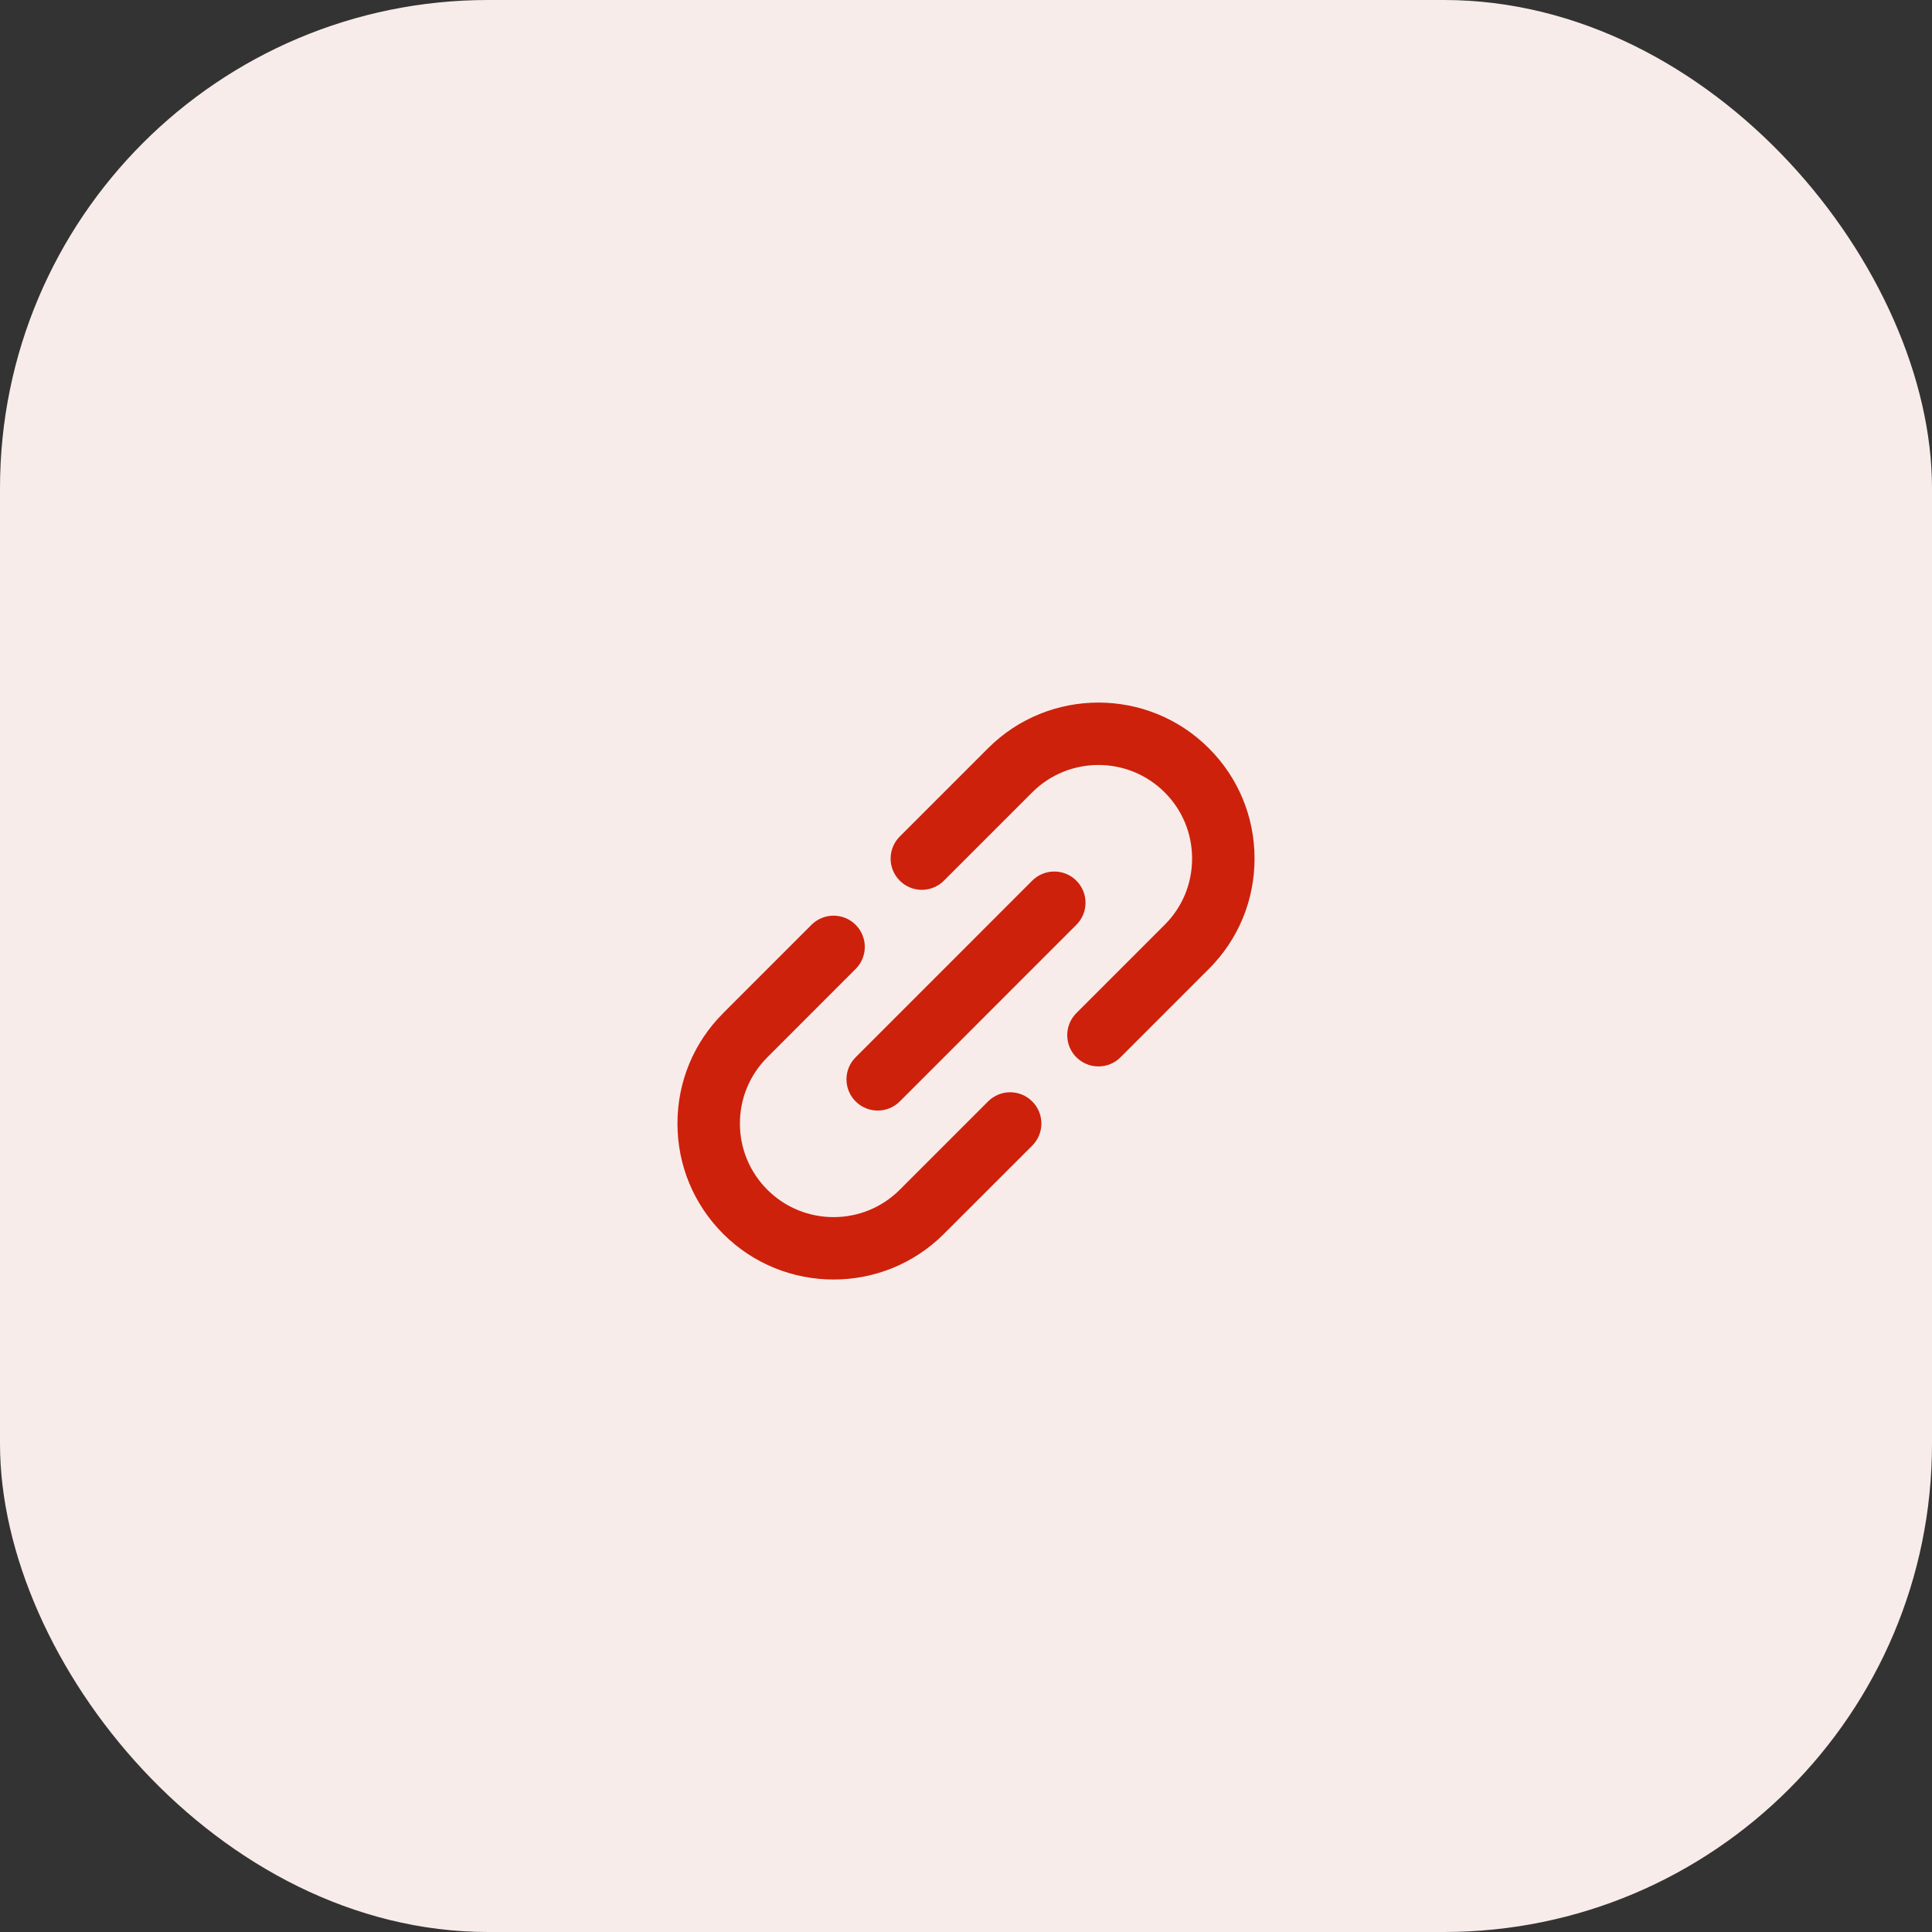 <?xml version="1.0" encoding="UTF-8"?> <svg xmlns="http://www.w3.org/2000/svg" width="40" height="40" viewBox="0 0 40 40" fill="none"><rect x="0" y="0" width="40" height="40" fill="#333333" stroke="none"/><rect width="40" height="40" rx="10.106" fill="#F7ECEA"></rect><path d="M20.457 22.804L18.629 24.632C18.629 24.632 18.629 24.632 18.629 24.632C18.629 24.632 18.629 24.632 18.629 24.632C17.873 25.388 16.643 25.388 15.887 24.632C15.521 24.265 15.319 23.779 15.319 23.261C15.319 22.743 15.521 22.256 15.887 21.89C15.887 21.89 15.887 21.89 15.887 21.89L17.715 20.061C17.968 19.809 17.968 19.4 17.715 19.147C17.463 18.895 17.053 18.895 16.801 19.147L14.973 20.975C14.973 20.976 14.973 20.976 14.973 20.976C14.362 21.586 14.026 22.398 14.026 23.261C14.026 24.124 14.363 24.936 14.973 25.546C15.603 26.176 16.431 26.491 17.258 26.491C18.086 26.491 18.913 26.176 19.543 25.546C19.543 25.546 19.543 25.546 19.543 25.546L21.372 23.718C21.624 23.465 21.624 23.056 21.371 22.804C21.119 22.551 20.71 22.551 20.457 22.804Z" fill="#CD210B"></path><path d="M25.974 17.776C25.974 16.913 25.638 16.101 25.027 15.491C23.767 14.231 21.717 14.231 20.457 15.491C20.457 15.491 20.457 15.491 20.457 15.491L18.629 17.319C18.376 17.572 18.376 17.981 18.629 18.233C18.755 18.36 18.92 18.423 19.086 18.423C19.251 18.423 19.417 18.359 19.543 18.233L21.371 16.405C21.371 16.405 21.371 16.405 21.371 16.405C22.127 15.649 23.357 15.649 24.113 16.405C24.48 16.771 24.681 17.258 24.681 17.776C24.681 18.294 24.48 18.781 24.113 19.147L24.113 19.147L22.285 20.975C22.033 21.228 22.033 21.637 22.285 21.89C22.412 22.016 22.577 22.079 22.742 22.079C22.908 22.079 23.073 22.016 23.199 21.89L25.027 20.061C25.028 20.061 25.028 20.061 25.028 20.061C25.638 19.451 25.974 18.639 25.974 17.776Z" fill="#CD210B"></path><path d="M17.715 22.804C17.841 22.93 18.006 22.993 18.172 22.993C18.337 22.993 18.503 22.93 18.629 22.804L22.285 19.147C22.538 18.895 22.538 18.486 22.285 18.233C22.033 17.981 21.623 17.981 21.371 18.233L17.715 21.89C17.462 22.142 17.462 22.551 17.715 22.804Z" fill="#CD210B"></path></svg> 